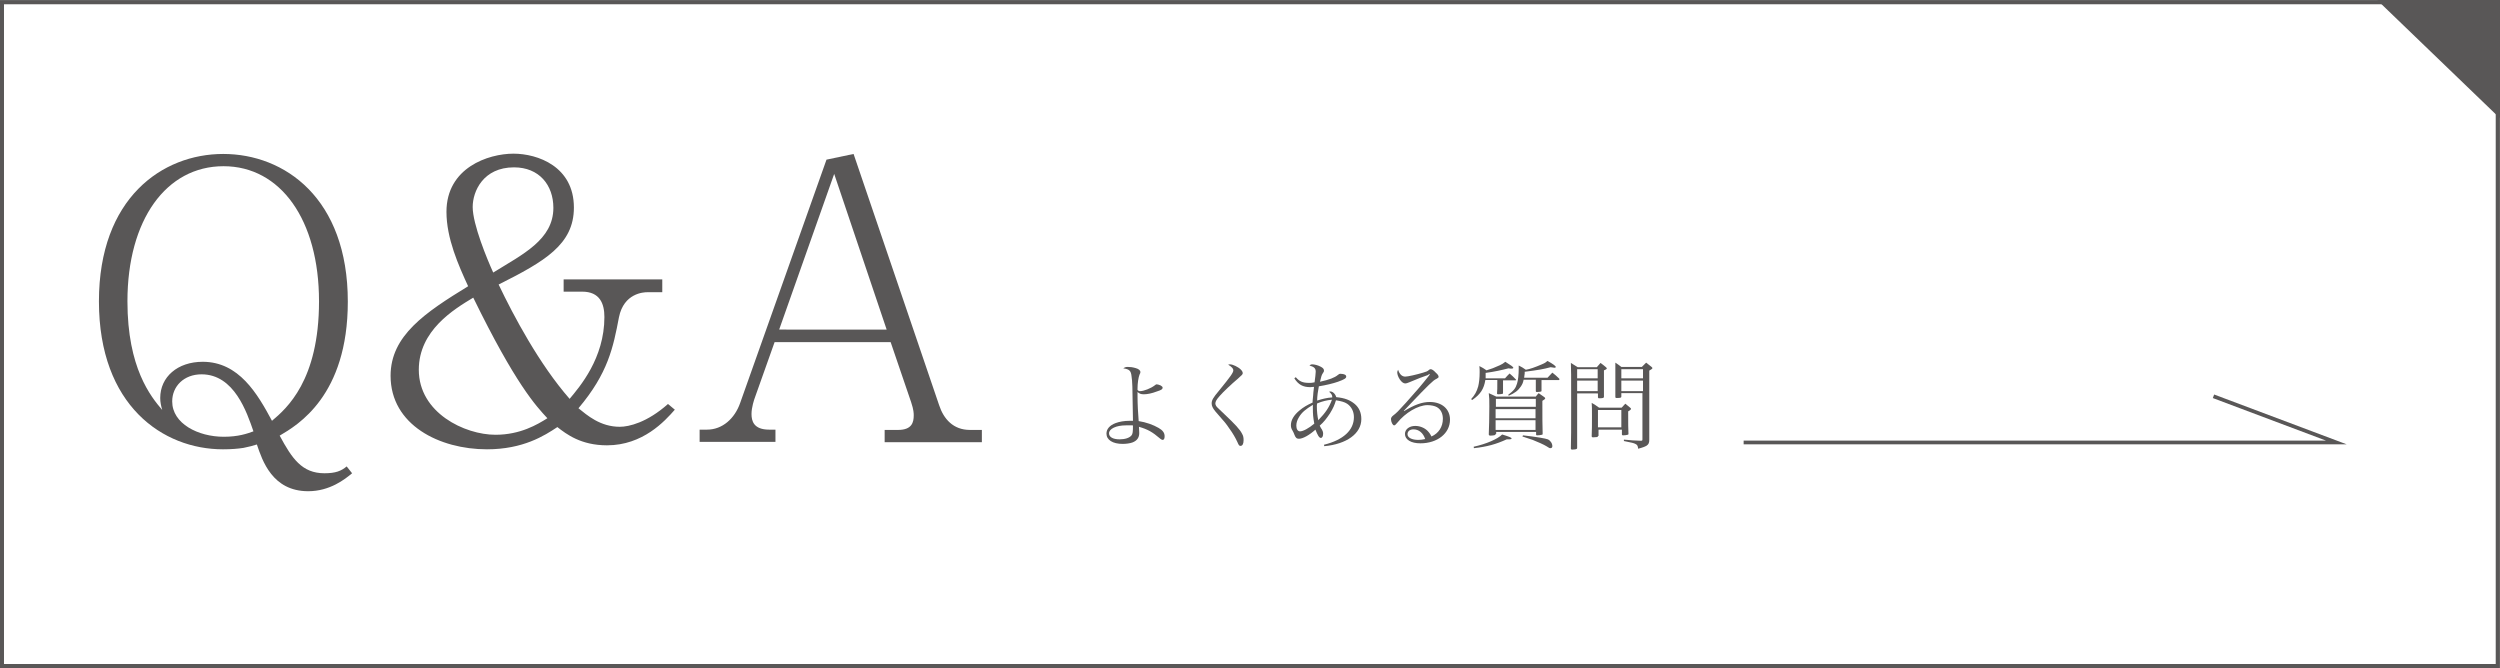 <?xml version="1.0" encoding="utf-8"?>
<!-- Generator: Adobe Illustrator 27.4.1, SVG Export Plug-In . SVG Version: 6.00 Build 0)  -->
<svg version="1.1" xmlns="http://www.w3.org/2000/svg" xmlns:xlink="http://www.w3.org/1999/xlink" x="0px" y="0px"
	 viewBox="0 0 876.9 234.3" style="enable-background:new 0 0 876.9 234.3;" xml:space="preserve">
<rect x="0" y="0" width="876.9" height="234.3" fill="#808080" stroke="none"/>
<style type="text/css">
	.st0{fill:#FFFFFF;stroke:#595757;stroke-width:1.404;stroke-miterlimit:10;}
	.st1{fill:#595757;}
	.st2{fill:none;stroke:#595757;stroke-width:1.325;stroke-miterlimit:10;}
</style>
<g id="レイヤー_1">
</g>
<g id="レイヤー_2">
	<g>
		<rect x="0.7" y="0.8" class="st0" width="875.4" height="232.8"/>
		<g>
			<g>
				<path class="st1" d="M108.1,172.3c-12.6,0-16.1-10.8-18-16.4c-1.2,0.4-2.7,0.8-4.7,1.2c-1.9,0.3-4.3,0.5-7.2,0.5
					c-21,0-43.5-15.3-43.5-51.9C34.7,69.5,56.9,54,78.3,54c21.5,0,43.7,15.5,43.7,51.8c0,33-17.6,43.3-23.9,47
					c4.3,8,7.8,13.2,15.7,13.2c3.9,0,5.9-0.8,7.8-2.4l1.9,2.4C121,168.1,115.7,172.3,108.1,172.3z M78.4,58.3
					c-20.1,0-33.7,18.8-33.7,47.4c0,23.4,8.2,33.4,12.2,38.1c-0.4-1.4-0.7-2.7-0.7-4.2c0-7.4,6.1-12.7,14.9-12.7
					c12.7,0,19.2,11.2,24.3,20.7c5.1-4.3,16.5-14.1,16.5-41.9C111.9,77.1,98.4,58.3,78.4,58.3z M70.7,131.3
					c-6.2,0-10.3,4.2-10.3,9.5c0,7.8,9.1,12.4,18.1,12.4c5.1,0,8.2-1.1,10.4-1.9C86.6,144.7,82.2,131.3,70.7,131.3z"/>
				<path class="st1" d="M212.9,156.2c-9.1,0-14.2-3.9-17.4-6.4c-4.5,3-12,7.8-24.7,7.8c-16.6,0-33.8-8.5-33.8-25.8
					c0-14.1,12.2-22.2,27.2-31.4c-3.4-7.4-7.6-16.8-7.6-26.1c0-15.5,14.7-20.4,23.5-20.4c8.5,0,21.2,4.5,21.2,18.9
					c0,13-10.3,18.9-26.4,27c5.3,11.1,14.3,28,24.9,40.1c3.5-4.2,12.2-14.2,12.2-28.7c0-4.7-1.6-8.9-7.8-8.9h-6.5V98h34.6v4.5h-5.3
					c-1.2,0-8.2,0.3-9.9,8.8c-2,10.5-3.8,19.6-14.2,31.9c3,2.4,7.6,6.5,14.5,6.5c3.2,0,9.6-1.5,16.9-8l2.4,2
					C233.2,147.7,225.5,156.2,212.9,156.2z M166,104.4c-6.8,4.1-19.1,11.5-19.1,25.3c0,15.1,16.1,22.8,26.9,22.8
					c8.7,0,14.7-3.6,18.2-5.8C188,142.4,180.8,134.7,166,104.4z M180.3,58.7c-10.8,0-14.5,8.4-14.5,13.9c0,6.1,5.1,18.4,7.2,23
					c10.3-6.4,21.1-11.5,21.1-22.7C194.1,64.9,189.1,58.7,180.3,58.7z"/>
				<path class="st1" d="M310.3,155.1v-4.3h4.7c4.9,0,5.5-2.7,5.5-5.1c0-0.7,0-1.9-0.9-4.6l-7.2-21.1h-40.7l-7,19.7
					c-0.1,0.3-1.1,3.1-1.1,5.5c0,2.4,0.7,5.5,6.2,5.5h2.2v4.3h-26.6v-4.3h2.6c5.4,0,9.7-3.9,11.6-9.3L289.9,56l9.5-2l30,88.1
					c1.6,4.9,5,8.7,10.8,8.7h4.2v4.3H310.3z M292.6,61l-19.3,54.6H311L292.6,61z"/>
			</g>
		</g>
		<g>
			<g>
				<path class="st1" d="M395.6,128.7c0.8,0,1.7,0.1,2.7,0.4c1.1,0.3,1.7,0.8,1.7,1.4c0,0.3,0,0.3-0.3,0.9c-0.4,1-0.7,3.1-0.7,4.8
					c0,0.1,0,0.4,0,0.6c0.3,0.3,0.5,0.4,0.9,0.4c1.3,0,3.8-1,5.1-2c0.4-0.3,0.5-0.4,0.7-0.4c0.3,0,1,0.2,1.4,0.4
					c0.5,0.3,0.7,0.5,0.7,0.8c0,0.5-0.4,0.8-2,1.3c-1.8,0.7-3.4,1-4.6,1c-1,0-1.5-0.2-2.2-0.8c0,0.6,0,1.2,0,1.5
					c0,2.6,0.2,6.5,0.4,8.7c2.6,0.4,5.1,1.3,7,2.4c1.4,0.8,2.1,1.7,2.1,2.9c0,0.8-0.2,1.3-0.7,1.3c-0.2,0-0.4-0.1-0.8-0.4
					c-2.8-2.4-4.4-3.3-7.5-4.2c0.1,1.6,0.1,1.6,0.1,2.2c0,1.6-0.8,2.7-2.4,3.3c-0.8,0.3-2.2,0.5-3.4,0.5c-3.5,0-5.7-1.4-5.7-3.6
					c0-1.6,1.1-2.9,3.2-3.7c1.3-0.5,3.1-0.8,4.8-0.8c0.3,0,0.7,0,1.3,0c-0.2-13.4-0.2-13.4-0.5-15.6c-0.2-1.9-0.7-2.5-2.9-2.8
					C394.6,128.8,394.9,128.7,395.6,128.7z M394.9,149.2c-3.4,0-5.9,1.2-5.9,2.8c0,1.3,1.4,2.1,3.7,2.1c1.9,0,3.5-0.5,4.2-1.4
					c0.4-0.5,0.5-1.2,0.5-3.5C396.3,149.2,395.9,149.2,394.9,149.2z"/>
				<path class="st1" d="M431.5,127.8c0.9,0,2.8,0.9,3.7,1.8c0.5,0.5,0.7,0.9,0.7,1.3c0,0.4-0.2,0.6-1.9,2.1
					c-1.8,1.5-5.1,4.6-6.1,5.8c-1.2,1.3-1.6,2.1-1.6,2.7c0,0.5,0.3,1.1,1,1.7c0.5,0.5,0.5,0.5,2.3,2.2c3.6,3.4,5.3,5.2,6.1,6.8
					c0.4,0.7,0.5,1.3,0.5,2.2c0,1.3-0.4,2-1.1,2c-0.4,0-0.6-0.2-1.1-1.4c-0.6-1.3-1.6-3.1-2.8-4.7c-1.2-1.8-1.4-2-4.9-6
					c-0.9-1.1-1.3-1.9-1.3-2.8c0-1.1,0.5-2,2.6-4.5c4-4.9,5-6.3,5-7.1c0-0.6-0.4-1.1-1.8-2C431,127.8,431.2,127.8,431.5,127.8z"/>
				<path class="st1" d="M454.5,132.3c1.3,1.5,2.4,2,4.7,2c0.6,0,1,0,1.9-0.2c0.2-1.5,0.4-3.1,0.4-3.7c0-1.2-0.5-1.7-2.2-2.2
					c0.4-0.3,0.5-0.4,1-0.4c0.7,0,2,0.3,2.9,0.8c0.8,0.4,1.2,0.8,1.2,1.4c0,0.3,0,0.3-0.4,0.9c-0.4,0.6-0.6,1.2-1,3
					c3.2-0.7,5.1-1.4,6.3-2.4c0.4-0.3,0.5-0.4,0.8-0.4c0.5,0,1.2,0.1,1.6,0.3c0.3,0.1,0.5,0.4,0.5,0.7c0,0.6-0.7,1-2.9,1.8
					c-1.7,0.6-4.2,1.2-6.7,1.6c-0.3,1.5-0.6,3.5-0.6,5c1.9-0.6,3.5-1,5.3-1.1c0-0.1,0-0.2,0-0.2c0-0.6-0.3-1.1-1.1-1.8
					c0.2,0,0.3-0.1,0.4-0.1c0.9,0,1.8,0.9,2.1,2c3,0.3,4.8,1,6.5,2.4c1.5,1.3,2.3,3,2.3,5.3c0,5.1-5.2,8.8-13,9.5l-0.1-0.5
					c6.8-1.7,10.5-5.1,10.5-9.7c0-2-0.9-3.7-2.4-4.7c-0.9-0.6-2.1-0.9-3.9-1.2c-0.5,1.7-1,2.8-2.1,4.6c-1.2,1.8-2.2,3.1-3.6,4.3
					c0.4,0.8,0.4,0.8,0.8,1.4c0.2,0.4,0.4,0.8,0.4,1.4c0,0.9-0.3,1.5-0.8,1.5c-0.6,0-1.1-0.9-1.9-2.9c-2.1,1.9-4.4,3.2-5.8,3.2
					c-0.8,0-1.2-0.4-1.6-1.5c-0.2-0.6-0.3-0.7-0.6-1.3c-0.5-0.8-0.6-1.3-0.6-2c0-1.7,1-3.5,3.1-5.2c1.2-1,2.5-1.8,4.5-2.7
					c0-0.5,0-0.5,0.2-2.5c0-0.6,0.1-1.1,0.3-3c-0.6,0-0.9,0.1-1.3,0.1c-2.6,0-4.2-0.9-5.6-3.1L454.5,132.3z M455.7,146.2
					c-0.7,1.1-1,2.1-1,3.1c0,1.2,0.5,2,1.3,2c1.1,0,3.1-1.1,5-2.7c-0.4-2.2-0.5-3.3-0.5-5.4c0-0.2,0-0.7,0-1.2
					C457.9,143.6,456.7,144.6,455.7,146.2z M461.9,142.5c0,1.8,0.2,3.5,0.5,4.9c2.6-2.7,3.8-4.5,4.8-7.2c-1.9,0.2-3.2,0.5-5.2,1.3
					C461.9,141.9,461.9,142.3,461.9,142.5z"/>
				<path class="st1" d="M501,131.5c-1.3,0.4-4.4,1.6-6.7,2.6c-0.7,0.3-1.1,0.4-1.4,0.4c-0.6,0-1.3-0.5-1.9-1.4
					c-0.6-0.9-0.9-1.8-0.9-2.5c0-0.3,0.1-0.5,0.3-0.9c0.5,1.6,1.4,2.4,2.5,2.4c0.9,0,4-0.7,6.3-1.4c1.3-0.4,1.4-0.4,2.1-1
					c0.1-0.1,0.3-0.2,0.5-0.2c0.4,0,1,0.3,1.8,1.2c0.8,0.7,1,1.1,1,1.5c0,0.2-0.2,0.4-0.6,0.6c-1,0.5-1.3,0.8-2.8,2.2
					c-2.1,2.1-3.3,3.3-4.9,5c-3.2,3.4-3.2,3.4-3.9,4.1l0.1,0.1c3.6-2.2,6.3-3.2,9-3.2c4.3,0,7.1,2.5,7.1,6.2c0,4.8-4.4,8.3-10.4,8.3
					c-3.3,0-5.4-1.3-5.4-3.3c0-1.6,1.5-2.8,3.6-2.8c1.6,0,3.1,0.6,4.2,1.6c0.6,0.6,1,1.1,1.5,2.1c2.5-1.1,4-3.4,4-6.2
					c0-1.8-0.7-3.3-2.1-4.1c-0.7-0.4-2-0.7-3.3-0.7c-3.3,0-7.8,2.7-10.6,6.2c-0.6,0.7-0.8,0.9-1.1,0.9c-0.5,0-1.1-1.2-1.1-2.2
					c0-0.4,0.2-0.8,0.7-1.2c1.3-1,1.8-1.5,4.6-4.6c4.1-4.6,5.3-6,8-9.4c0.3-0.4,0.3-0.4,0.3-0.5c0,0-0.1-0.1-0.1-0.1c0,0,0,0,0,0
					c0,0,0,0-0.1,0c0,0-0.1,0-0.2,0.1L501,131.5z M495.8,150.6c-1.3,0-2.1,0.7-2.1,1.7c0,1.2,1.5,2,3.8,2c0.9,0,1.3-0.1,2.4-0.3
					C499.2,151.9,497.7,150.6,495.8,150.6z"/>
				<path class="st1" d="M527.2,133.3c0,1.5,0,2.7,0,3.7c0,0.1,0,0.3,0,0.3c0,0.1,0,0.2,0,0.4c0,0.3,0,0.4-0.1,0.4
					c-0.2,0.1-0.8,0.2-1.5,0.2c-0.4,0-0.5-0.1-0.5-0.3c0,0,0,0,0-0.1c0.1-1.3,0.1-1.3,0.1-4.6H521c-0.5,3.1-1.7,5-4.6,7l-0.4-0.3
					c1.3-1.4,2-2.7,2.5-4.5c0.3-1.3,0.5-2.8,0.5-5c0-0.8,0-1.2-0.1-2.1c1.2,0.6,1.5,0.8,2.5,1.5c1.4-0.4,3-1,4.7-1.8
					c0.8-0.4,1.2-0.6,1.9-1.2c2.1,1.3,2.8,1.8,2.8,2.1c0,0.2-0.2,0.3-0.6,0.3c-0.2,0-0.5,0-1.1-0.1c-2.3,0.6-5,1.2-8,1.6
					c0,0.2,0,0.3,0,0.4c0,0.5,0,1.1,0,1.5h6.8c0.7-0.8,0.9-1,1.6-1.7c1,0.9,1.3,1.1,2.2,2.1c0,0,0.1,0.1,0.1,0.1
					c0,0.1-0.1,0.2-0.2,0.2H527.2z M516.9,156.7c4.5-1,8.4-2.7,10-4.3c2.6,0.8,3.3,1.1,3.3,1.4c0,0.2-0.3,0.3-0.7,0.3h-0.3
					c-0.2,0-0.4,0-0.7,0c-3.7,1.7-6.9,2.6-11.5,3.1L516.9,156.7z M524.6,152.2c0,0.2-0.1,0.3-0.2,0.4c-0.3,0.1-1,0.2-1.6,0.2
					c-0.4,0-0.5-0.1-0.6-0.4c0.1-2.7,0.2-5.5,0.2-9.8c0-2.4,0-3.1-0.2-4.7c1.2,0.5,1.5,0.7,2.6,1.2h13.9c0.4-0.5,0.5-0.7,1-1.2
					c0.9,0.6,1.1,0.8,2,1.4c0.2,0.2,0.3,0.3,0.3,0.4c0,0.2-0.3,0.5-1,0.9c0,5.3,0,9.1,0.1,11.5l0,0c0,0.3-0.1,0.4-0.3,0.4
					c-0.3,0.1-1.1,0.2-1.6,0.2c-0.3,0-0.4-0.1-0.4-0.3v-0.9h-14V152.2z M538.7,142.7v-2.8h-14v2.8H538.7z M524.6,143.5v3.2h14v-3.2
					H524.6z M524.6,147.4v3.4h14v-3.4H524.6z M534.4,133.3c-0.2,1-0.4,1.4-0.9,2.2c-1,1.5-2.2,2.4-4.3,3.3l-0.2-0.3
					c2-1.5,2.6-2.3,3.1-3.9c0.4-1.2,0.6-3.3,0.6-5.2c0-0.5,0-0.6,0-1.2c1.2,0.6,1.5,0.8,2.5,1.5c1.3-0.2,3.3-0.9,5.6-1.9
					c1.2-0.5,1.4-0.7,2-1.2c2,1.1,2.9,1.8,2.9,2.1c0,0.2-0.2,0.3-0.4,0.3c-0.2,0-0.2,0-1.4-0.2c-2.6,0.7-4.3,1-9.1,1.6
					c0,0.3,0,0.4,0,0.6c-0.1,0.8-0.1,1-0.2,1.5h8.2c0.8-0.8,0.8-0.8,1.7-1.8c1.1,0.9,1.4,1.1,2.4,2.1c0.1,0.1,0.1,0.2,0.1,0.2
					c0,0.1-0.1,0.3-0.2,0.3h-6.1c0,0.5,0,1.7,0,3.7c0,0.2,0,0.2-0.1,0.3c-0.1,0.1-1,0.2-1.5,0.2c-0.3,0-0.4-0.1-0.4-0.4
					c0-0.9,0-0.9,0-2.5c0-0.5,0-0.9,0-1c0-0.1,0-0.2,0-0.4H534.4z M534.2,152.7c4.5,0.5,8,1.1,8.7,1.4c0.9,0.4,1.6,1.4,1.6,2.4
					c0,0.5-0.3,0.7-0.7,0.7c-0.3,0-0.3,0-1.4-0.7c-0.8-0.5-3.2-1.6-4.8-2.2c-0.6-0.2-1.4-0.5-3.6-1.2L534.2,152.7z"/>
				<path class="st1" d="M553.2,137.9V157c0,0.2,0,0.3-0.1,0.4c-0.2,0.2-0.9,0.3-1.5,0.3c-0.5,0-0.6-0.1-0.6-0.4
					c0.1-2.8,0.1-6.9,0.1-16.5c0-8.8,0-11.8-0.1-13.5c1.1,0.7,1.4,0.9,2.4,1.5h6.7c0.6-0.6,0.7-0.9,1.3-1.5c0.8,0.6,1.1,0.8,1.9,1.5
					c0.2,0.2,0.3,0.3,0.3,0.4c0,0.2-0.2,0.4-1,0.7v3.1c0,2.3,0,2.3,0,6.2c0,0.4-0.4,0.5-1.7,0.5c-0.3,0-0.3-0.1-0.4-0.3v-1.4H553.2z
					 M560.4,129.5h-7.2v3.2h7.2V129.5z M560.4,133.5h-7.2v3.7h7.2V133.5z M560.5,152.9c0,0.3-0.1,0.3-0.3,0.4
					c-0.2,0-1.1,0.1-1.4,0.1c-0.3,0-0.5-0.1-0.5-0.4c0.1-2.5,0.1-3.8,0.1-6.9c0-3.1,0-3.4-0.1-4.8c1.2,0.7,1.5,0.9,2.6,1.7h7.9
					c0.7-0.8,0.7-0.8,1.3-1.4c0.7,0.6,1,0.8,1.7,1.4c0.2,0.2,0.3,0.3,0.3,0.4c0,0.2-0.3,0.5-1,0.9c0,5.3,0,5.3,0.1,7.9
					c0,0.2-0.1,0.3-0.3,0.3c-0.2,0.1-1.1,0.2-1.5,0.2c-0.4,0-0.5-0.1-0.5-0.4v-1.6h-8.2V152.9z M560.5,149.9h8.2v-6.1h-8.2V149.9z
					 M568.7,137.9v1.2c0,0.4-0.3,0.5-1.6,0.5c-0.4,0-0.5-0.1-0.5-0.4c0-3.2,0-3.2,0-8.8c0-1.4,0-2,0-3.2c0.9,0.6,1.2,0.8,2.1,1.5
					h7.2c0.5-0.5,1-1,1.5-1.5c0.6,0.5,1.3,1,1.9,1.5c0.2,0.2,0.3,0.3,0.3,0.4c0,0.2-0.2,0.4-1.1,0.9v15c0,3.1,0,3.1,0,5.4
					c0,1.9,0,2,0,3.8c0,1.1-0.2,1.6-0.9,2.1c-0.5,0.3-1.1,0.6-3,1.1c-0.1-1-0.3-1.4-1-1.7c-0.6-0.3-1-0.4-4-1v-0.5
					c2.8,0.3,3.6,0.3,6,0.4c0.4,0,0.5-0.1,0.5-0.5v-16.2H568.7z M576.3,129.5h-7.6v3.2h7.6V129.5z M576.3,133.5h-7.6v3.7h7.6V133.5z
					"/>
			</g>
		</g>
		<g>
			<polyline class="st2" points="611.6,155.2 819.5,155.2 776.4,139 			"/>
		</g>
		<polyline class="st1" points="833.8,0 876.9,0 876.9,41.5 		"/>
	</g>
</g>
</svg>
